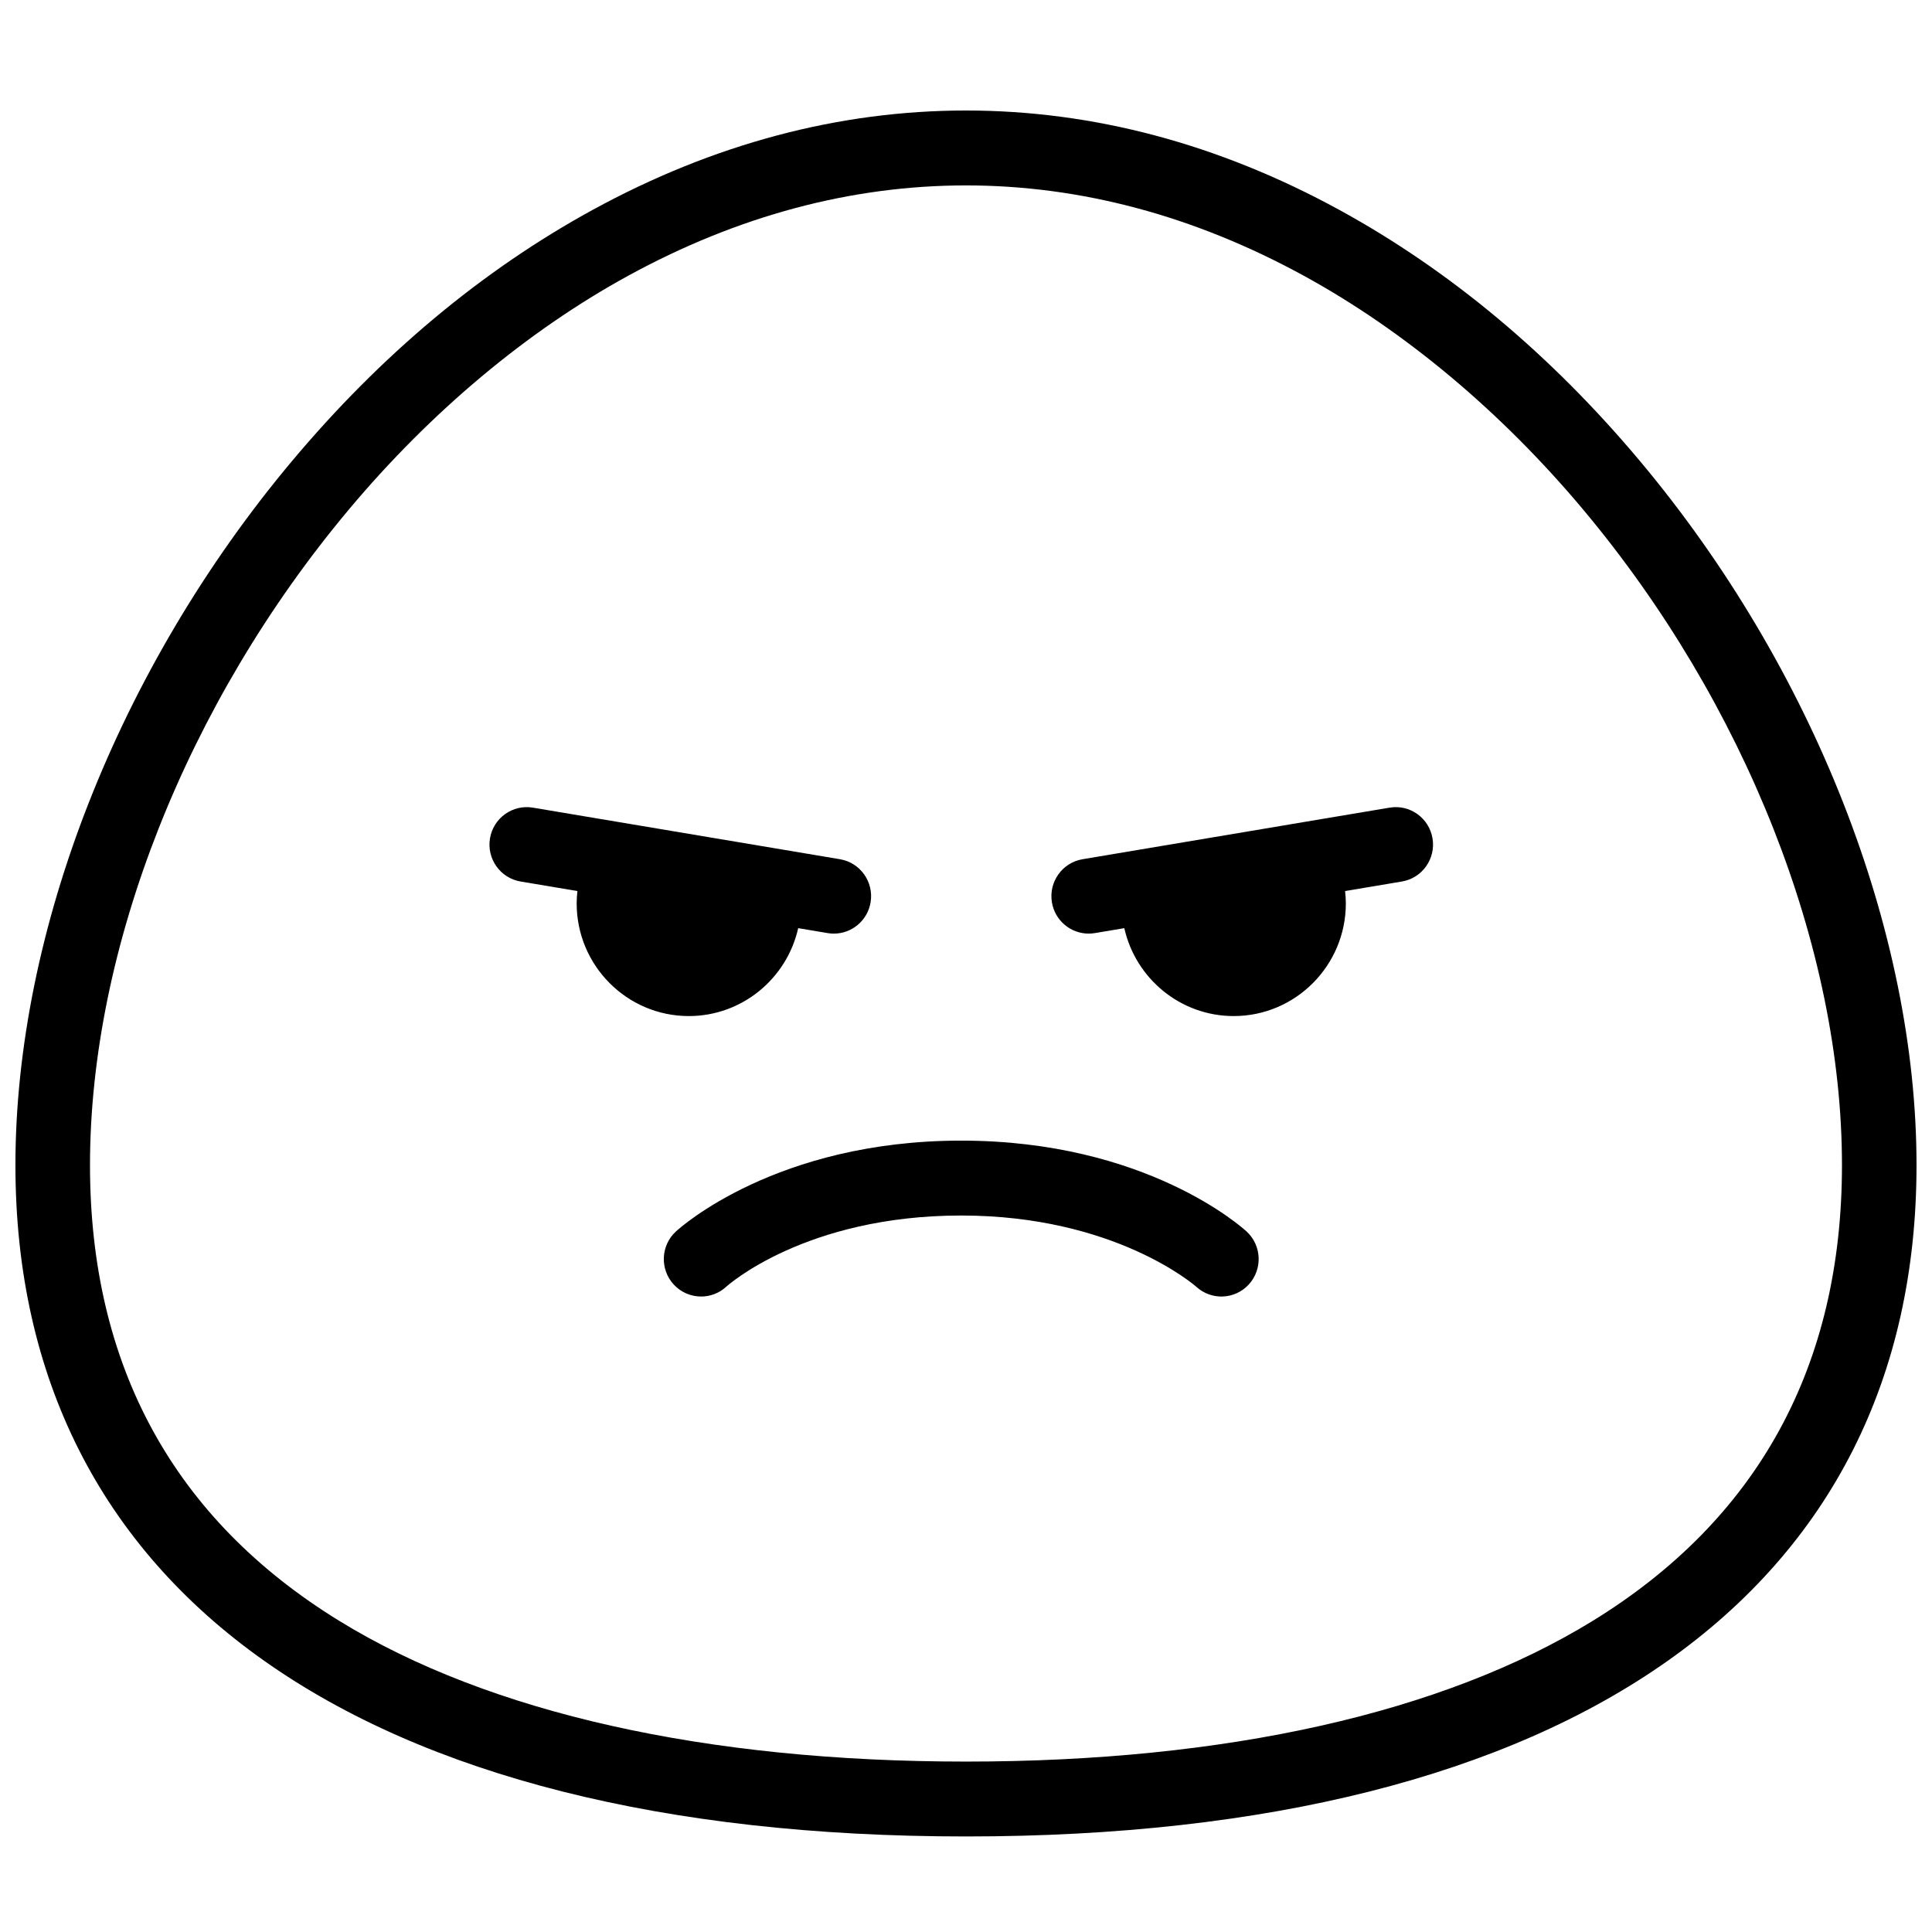 <?xml version="1.0" encoding="UTF-8"?>
<!-- Uploaded to: ICON Repo, www.svgrepo.com, Generator: ICON Repo Mixer Tools -->
<svg width="800px" height="800px" version="1.1" viewBox="144 144 512 512" xmlns="http://www.w3.org/2000/svg">
 <defs>
  <clipPath id="a">
   <path d="m148.09 173h503.81v458h-503.81z"/>
  </clipPath>
 </defs>
 <g clip-path="url(#a)">
  <path d="m565.98 573.61c-39.66 24.352-97.059 37.227-165.98 37.227s-126.32-12.875-165.99-37.227c-43.902-26.957-66.16-67.613-66.16-120.84 0-57.508 25.633-122.45 68.566-173.7 21.742-25.953 47.363-47.398 74.098-62.016 29.027-15.871 59.137-23.918 89.484-23.918 30.344 0 60.453 8.047 89.484 23.918 26.73 14.617 52.352 36.062 74.094 62.016 42.934 51.258 68.566 116.2 68.566 173.7 0 53.227-22.258 93.883-66.16 120.84m12.711-307.32c-23.645-28.227-50.48-50.656-79.766-66.668-31.961-17.477-65.246-26.336-98.93-26.336-33.688 0-66.969 8.859-98.934 26.336-29.285 16.012-56.121 38.441-79.766 66.668-45.84 54.727-73.207 124.44-73.207 186.48 0 113.07 91.816 177.91 251.91 177.91 160.09 0 251.9-64.848 251.9-177.91 0-62.043-27.367-131.75-73.207-186.48m-223.16 123.68 7.812 1.312c0.551 0.094 1.098 0.137 1.641 0.137 4.738 0 8.926-3.438 9.73-8.289 0.902-5.406-2.731-10.52-8.113-11.426l-54.824-9.211-0.051-0.008h-0.004l-26.496-4.449c-5.379-0.91-10.473 2.742-11.375 8.148-0.898 5.406 2.734 10.52 8.113 11.426l15.055 2.527c-0.117 1.086-0.195 2.176-0.195 3.277 0 16.461 13.328 29.855 29.715 29.855 14.148 0 26.008-9.984 28.992-23.301m156.73-31.934-26.5 4.449-0.047 0.012-54.832 9.211c-5.379 0.902-9.012 6.016-8.113 11.422 0.809 4.852 4.992 8.289 9.734 8.289 0.539 0 1.086-0.047 1.641-0.137l7.812-1.312c2.981 13.316 14.84 23.301 28.988 23.301 16.387 0 29.719-13.395 29.719-29.855 0-1.102-0.082-2.191-0.199-3.277l15.055-2.527c5.379-0.906 9.016-6.019 8.113-11.426-0.898-5.406-6-9.059-11.371-8.148m-113.52 88.242c-49.008 0-74.566 23.105-75.633 24.09-4.016 3.711-4.273 9.992-0.578 14.023 1.945 2.125 4.606 3.203 7.273 3.203 2.391 0 4.785-0.867 6.684-2.621 0.207-0.188 20.867-18.848 62.254-18.848 40.672 0 61.91 18.547 62.293 18.887 4.016 3.668 10.234 3.398 13.914-0.621 3.695-4.031 3.438-10.312-0.578-14.023-1.062-0.98-26.621-24.09-75.629-24.09" fill-rule="evenodd"/>
 </g>
</svg>
